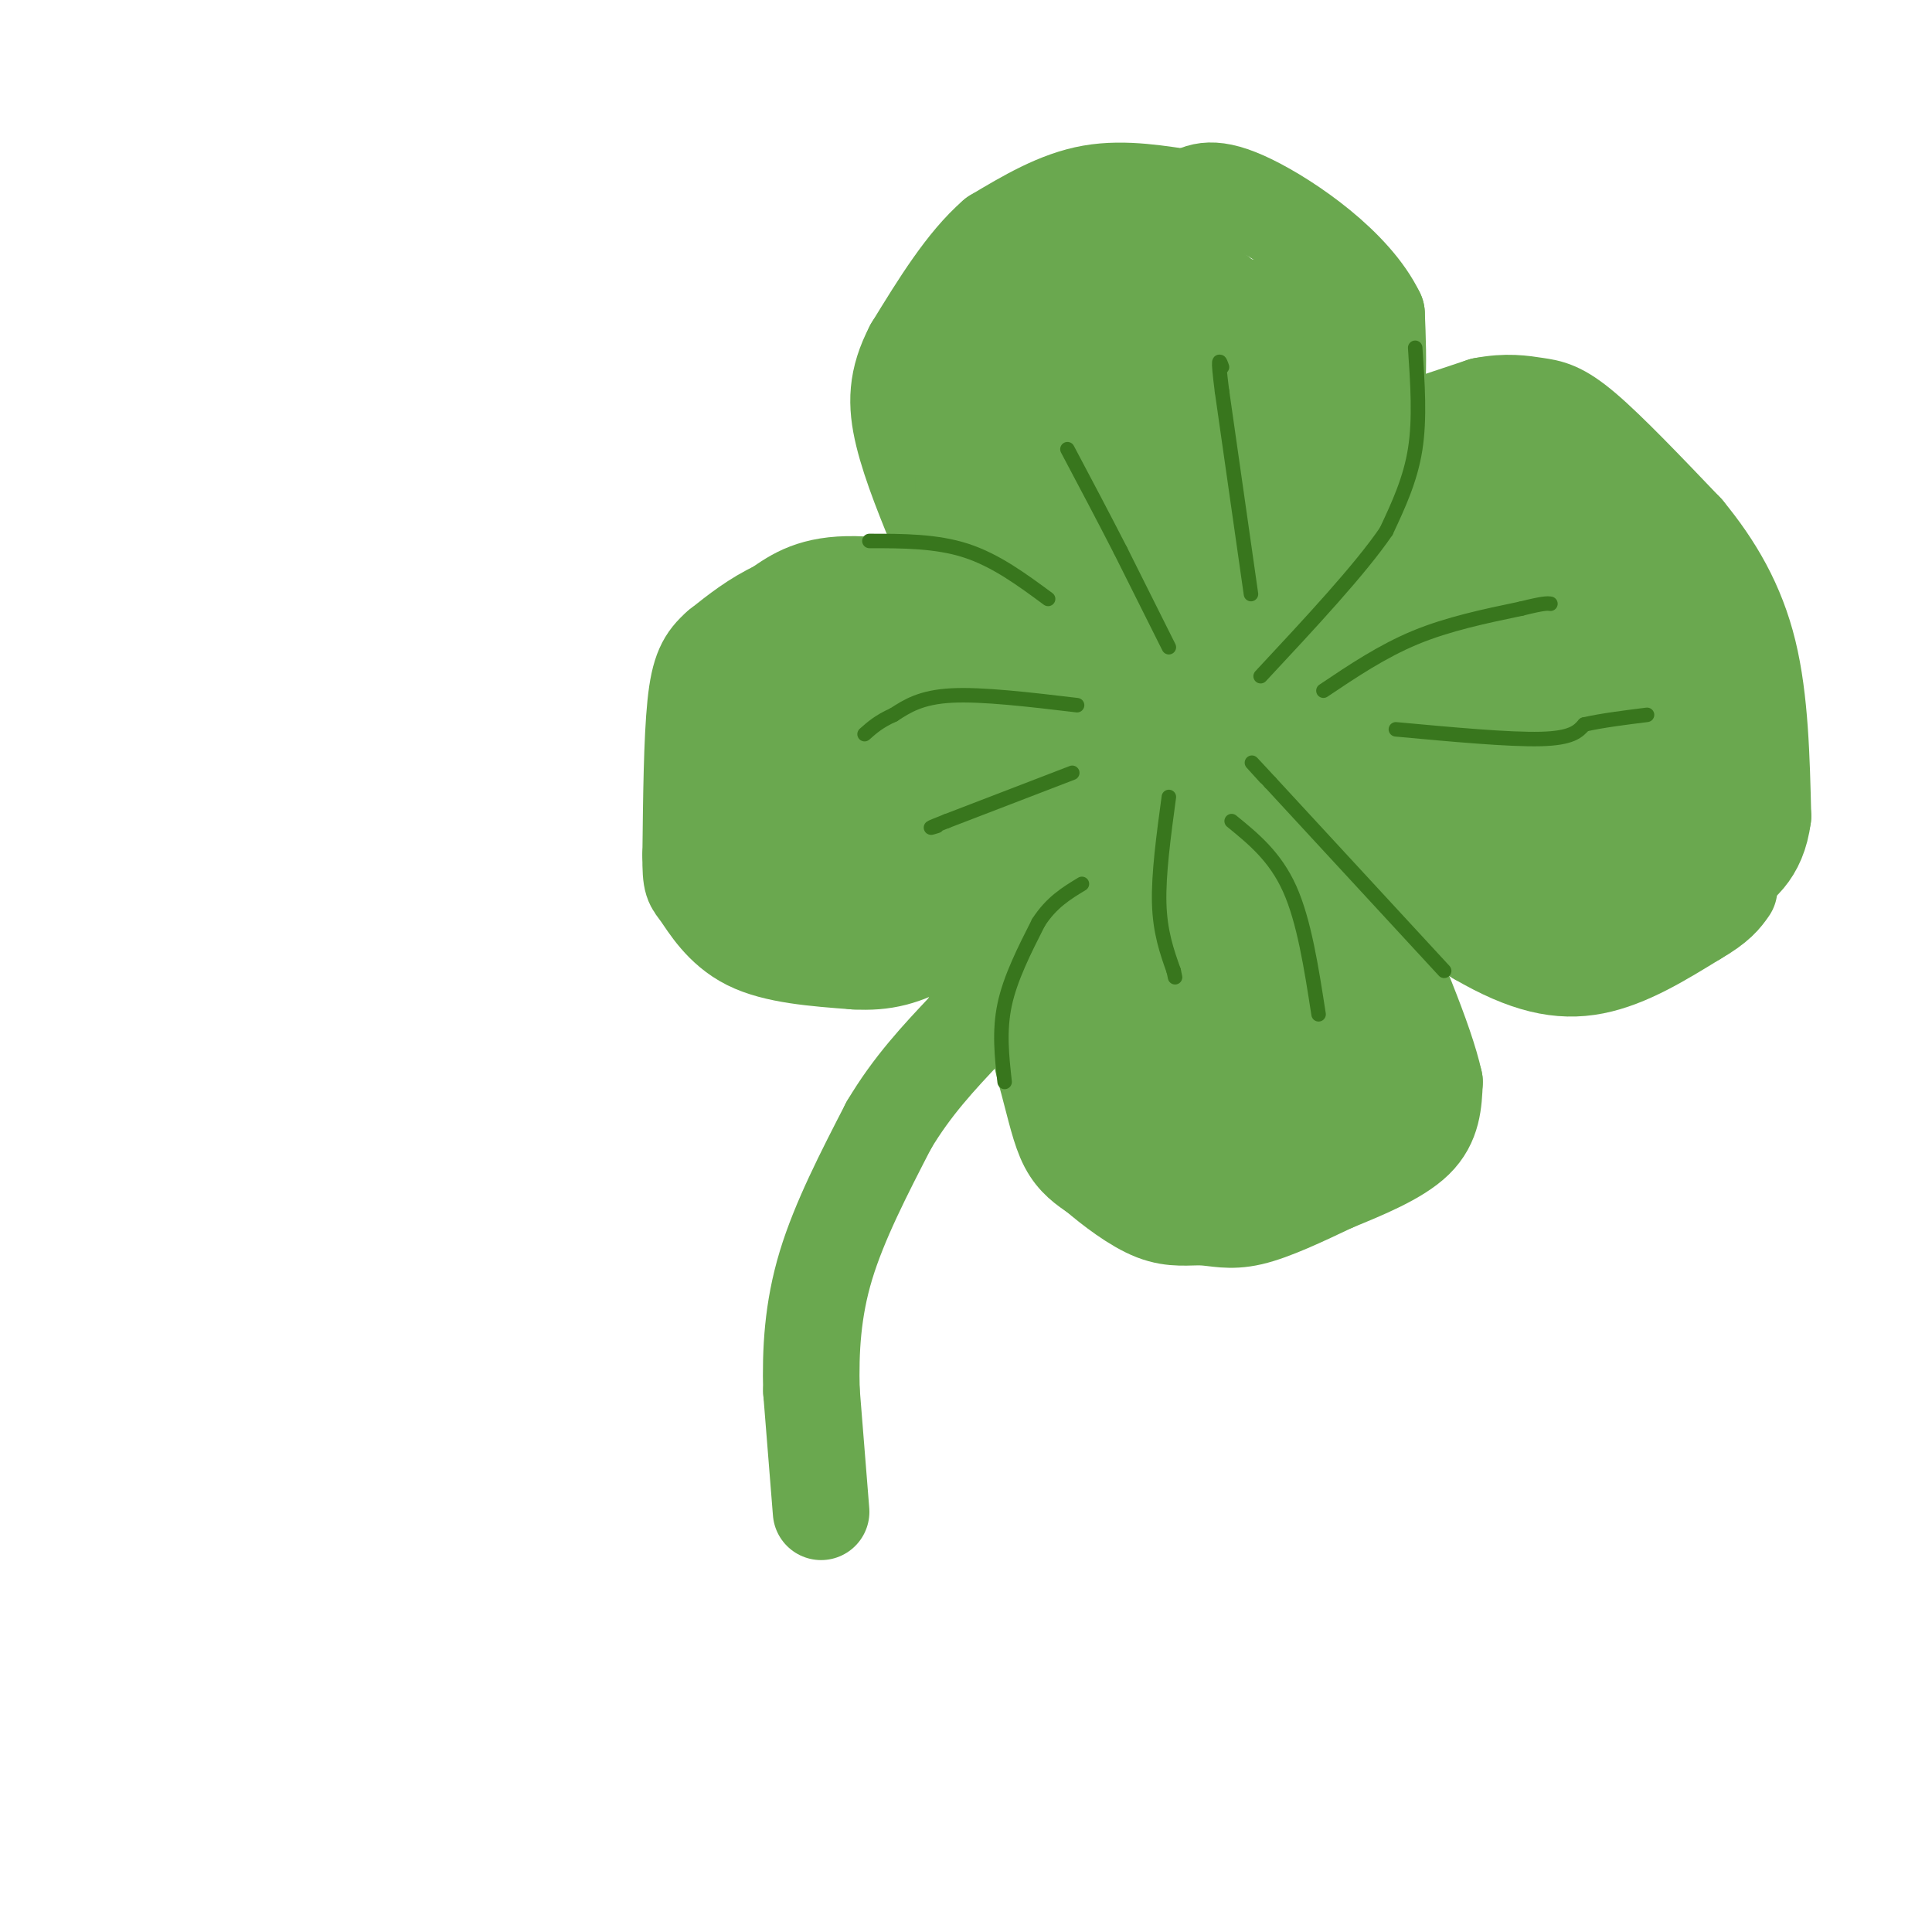 <svg viewBox='0 0 400 400' version='1.1' xmlns='http://www.w3.org/2000/svg' xmlns:xlink='http://www.w3.org/1999/xlink'><g fill='none' stroke='#6aa84f' stroke-width='20' stroke-linecap='round' stroke-linejoin='round'><path d='M170,313c0.000,0.000 -2.000,-25.000 -2,-25'/><path d='M168,288c-0.222,-8.378 0.222,-16.822 3,-26c2.778,-9.178 7.889,-19.089 13,-29'/><path d='M184,233c4.833,-8.167 10.417,-14.083 16,-20'/><path d='M200,213c3.000,-4.000 2.500,-4.000 2,-4'/><path d='M237,148c0.000,0.000 -27.000,-19.000 -27,-19'/><path d='M210,129c-10.822,-4.956 -24.378,-7.844 -33,-8c-8.622,-0.156 -12.311,2.422 -16,5'/><path d='M161,126c-4.667,2.167 -8.333,5.083 -12,8'/><path d='M149,134c-2.933,2.533 -4.267,4.867 -5,12c-0.733,7.133 -0.867,19.067 -1,31'/><path d='M143,177c-0.036,6.060 0.375,5.708 2,8c1.625,2.292 4.464,7.226 10,10c5.536,2.774 13.768,3.387 22,4'/><path d='M177,199c6.044,0.356 10.156,-0.756 16,-4c5.844,-3.244 13.422,-8.622 21,-14'/><path d='M214,181c6.833,-6.167 13.417,-14.583 20,-23'/><path d='M234,158c4.167,-4.500 4.583,-4.250 5,-4'/><path d='M238,154c0.000,0.000 -12.000,21.000 -12,21'/><path d='M226,175c-3.833,8.333 -7.417,18.667 -11,29'/><path d='M215,204c-1.417,8.310 0.542,14.583 2,20c1.458,5.417 2.417,9.976 4,13c1.583,3.024 3.792,4.512 6,6'/><path d='M227,243c3.145,2.702 8.008,6.456 12,8c3.992,1.544 7.113,0.877 10,1c2.887,0.123 5.539,1.035 10,0c4.461,-1.035 10.730,-4.018 17,-7'/><path d='M276,245c6.244,-2.556 13.356,-5.444 17,-9c3.644,-3.556 3.822,-7.778 4,-12'/><path d='M297,224c-1.833,-8.500 -8.417,-23.750 -15,-39'/><path d='M282,185c-7.333,-12.167 -18.167,-23.083 -29,-34'/><path d='M253,151c-6.667,-6.333 -8.833,-5.167 -11,-4'/><path d='M242,147c0.000,0.000 20.000,-16.000 20,-16'/><path d='M262,131c6.667,-8.500 13.333,-21.750 20,-35'/><path d='M282,96c3.833,-11.000 3.417,-21.000 3,-31'/><path d='M285,65c-4.733,-9.889 -18.067,-19.111 -26,-23c-7.933,-3.889 -10.467,-2.444 -13,-1'/><path d='M246,41c-5.578,-0.778 -13.022,-2.222 -20,-1c-6.978,1.222 -13.489,5.111 -20,9'/><path d='M206,49c-6.167,5.333 -11.583,14.167 -17,23'/><path d='M189,72c-3.444,6.600 -3.556,11.600 -2,18c1.556,6.400 4.778,14.200 8,22'/><path d='M195,112c6.489,7.511 18.711,15.289 28,20c9.289,4.711 15.644,6.356 22,8'/><path d='M245,140c4.500,1.333 4.750,0.667 5,0'/><path d='M252,144c0.500,3.000 1.000,6.000 4,10c3.000,4.000 8.500,9.000 14,14'/><path d='M270,168c8.333,6.667 22.167,16.333 36,26'/><path d='M306,194c10.000,5.822 17.000,7.378 24,6c7.000,-1.378 14.000,-5.689 21,-10'/><path d='M351,190c4.667,-2.667 5.833,-4.333 7,-6'/><path d='M289,90c0.000,0.000 18.000,-6.000 18,-6'/><path d='M307,84c4.929,-0.976 8.250,-0.417 11,0c2.750,0.417 4.929,0.690 10,5c5.071,4.310 13.036,12.655 21,21'/><path d='M349,110c6.022,7.311 10.578,15.089 13,25c2.422,9.911 2.711,21.956 3,34'/><path d='M365,169c-1.000,7.833 -5.000,10.417 -9,13'/><path d='M199,194c1.500,2.250 3.000,4.500 5,4c2.000,-0.500 4.500,-3.750 7,-7'/><path d='M211,191c3.655,-5.155 9.292,-14.542 11,-24c1.708,-9.458 -0.512,-18.988 -2,-23c-1.488,-4.012 -2.244,-2.506 -3,-1'/><path d='M217,143c-7.222,-2.778 -23.778,-9.222 -34,-11c-10.222,-1.778 -14.111,1.111 -18,4'/><path d='M165,136c-5.511,2.933 -10.289,8.267 -12,14c-1.711,5.733 -0.356,11.867 1,18'/><path d='M154,168c0.655,4.500 1.792,6.750 4,9c2.208,2.250 5.488,4.500 11,5c5.512,0.500 13.256,-0.750 21,-2'/><path d='M190,180c6.289,-1.156 11.511,-3.044 14,-6c2.489,-2.956 2.244,-6.978 2,-11'/><path d='M206,163c-1.022,-4.956 -4.578,-11.844 -11,-15c-6.422,-3.156 -15.711,-2.578 -25,-2'/><path d='M170,146c-4.619,-0.155 -3.667,0.458 -5,3c-1.333,2.542 -4.952,7.012 0,10c4.952,2.988 18.476,4.494 32,6'/><path d='M197,165c5.667,0.607 3.833,-0.875 2,-2c-1.833,-1.125 -3.667,-1.893 -10,0c-6.333,1.893 -17.167,6.446 -28,11'/><path d='M161,174c9.905,-3.810 48.667,-18.833 66,-26c17.333,-7.167 13.238,-6.476 15,-10c1.762,-3.524 9.381,-11.262 17,-19'/><path d='M259,119c6.167,-11.000 13.083,-29.000 20,-47'/><path d='M279,72c-1.869,-8.679 -16.542,-6.875 -24,-9c-7.458,-2.125 -7.702,-8.179 -10,-11c-2.298,-2.821 -6.649,-2.411 -11,-2'/><path d='M234,50c-5.464,1.393 -13.625,5.875 -19,10c-5.375,4.125 -7.964,7.893 -10,13c-2.036,5.107 -3.518,11.554 -5,18'/><path d='M200,91c-0.856,6.785 -0.498,14.746 0,19c0.498,4.254 1.134,4.799 7,6c5.866,1.201 16.962,3.057 23,3c6.038,-0.057 7.019,-2.029 8,-4'/><path d='M238,115c3.556,-2.889 8.444,-8.111 12,-15c3.556,-6.889 5.778,-15.444 8,-24'/><path d='M258,76c1.898,-4.657 2.643,-4.300 1,-7c-1.643,-2.700 -5.673,-8.458 -10,-10c-4.327,-1.542 -8.951,1.131 -13,4c-4.049,2.869 -7.525,5.935 -11,9'/><path d='M225,72c-5.121,4.917 -12.424,12.710 -16,17c-3.576,4.290 -3.424,5.078 -2,7c1.424,1.922 4.121,4.978 8,5c3.879,0.022 8.939,-2.989 14,-6'/><path d='M229,95c3.655,-1.357 5.792,-1.750 9,-9c3.208,-7.250 7.488,-21.357 7,-20c-0.488,1.357 -5.744,18.179 -11,35'/><path d='M234,101c-4.190,8.048 -9.167,10.667 -9,15c0.167,4.333 5.476,10.381 8,16c2.524,5.619 2.262,10.810 2,16'/><path d='M235,148c-1.156,12.800 -5.044,36.800 -6,51c-0.956,14.200 1.022,18.600 3,23'/><path d='M232,222c2.156,7.178 6.044,13.622 14,16c7.956,2.378 19.978,0.689 32,-1'/><path d='M278,237c5.714,-1.167 4.000,-3.583 5,-5c1.000,-1.417 4.714,-1.833 1,-10c-3.714,-8.167 -14.857,-24.083 -26,-40'/><path d='M258,182c-6.690,-9.988 -10.417,-14.958 -13,-16c-2.583,-1.042 -4.024,1.845 -3,6c1.024,4.155 4.512,9.577 8,15'/><path d='M250,187c3.667,10.000 8.833,27.500 14,45'/><path d='M264,232c2.089,5.800 0.311,-2.200 -4,-7c-4.311,-4.800 -11.156,-6.400 -18,-8'/><path d='M242,217c-5.467,-9.956 -10.133,-30.844 -7,-33c3.133,-2.156 14.067,14.422 25,31'/><path d='M260,215c5.310,5.810 6.083,4.833 8,6c1.917,1.167 4.976,4.476 3,-5c-1.976,-9.476 -8.988,-31.738 -16,-54'/><path d='M255,162c-7.667,-21.167 -18.833,-47.083 -30,-73'/><path d='M225,89c-0.083,-4.083 14.708,22.208 25,31c10.292,8.792 16.083,0.083 22,-6c5.917,-6.083 11.958,-9.542 18,-13'/><path d='M290,101c5.289,-3.089 9.511,-4.311 15,-2c5.489,2.311 12.244,8.156 19,14'/><path d='M324,113c3.000,0.444 1.000,-5.444 -1,-9c-2.000,-3.556 -4.000,-4.778 -6,-6'/><path d='M317,98c3.556,3.733 15.444,16.067 22,25c6.556,8.933 7.778,14.467 9,20'/><path d='M348,143c2.778,5.867 5.222,10.533 4,16c-1.222,5.467 -6.111,11.733 -11,18'/><path d='M341,177c-5.036,5.190 -12.125,9.167 -18,10c-5.875,0.833 -10.536,-1.476 -16,-5c-5.464,-3.524 -11.732,-8.262 -18,-13'/><path d='M289,169c-9.333,-8.911 -23.667,-24.689 -28,-31c-4.333,-6.311 1.333,-3.156 7,0'/><path d='M268,138c8.333,5.911 25.667,20.689 35,27c9.333,6.311 10.667,4.156 12,2'/><path d='M315,167c2.578,1.200 3.022,3.200 6,1c2.978,-2.200 8.489,-8.600 14,-15'/><path d='M335,153c2.369,-3.595 1.292,-5.083 1,-7c-0.292,-1.917 0.202,-4.262 -6,-9c-6.202,-4.738 -19.101,-11.869 -32,-19'/><path d='M298,118c-7.226,-2.988 -9.292,-0.958 -12,3c-2.708,3.958 -6.060,9.845 -5,14c1.060,4.155 6.530,6.577 12,9'/><path d='M293,144c10.298,3.226 30.042,6.792 37,7c6.958,0.208 1.131,-2.940 -6,-6c-7.131,-3.060 -15.565,-6.030 -24,-9'/><path d='M300,136c-5.524,-1.976 -7.333,-2.417 -11,-4c-3.667,-1.583 -9.190,-4.310 -7,-8c2.190,-3.690 12.095,-8.345 22,-13'/><path d='M304,111c4.393,-4.155 4.375,-8.042 6,2c1.625,10.042 4.893,34.012 9,46c4.107,11.988 9.054,11.994 14,12'/><path d='M333,171c3.333,2.167 4.667,1.583 6,1'/></g>
<g fill='none' stroke='#38761d' stroke-width='3' stroke-linecap='round' stroke-linejoin='round'><path d='M242,134c0.000,0.000 -10.000,-20.000 -10,-20'/><path d='M232,114c-3.500,-6.833 -7.250,-13.917 -11,-21'/><path d='M259,123c0.000,0.000 -6.000,-42.000 -6,-42'/><path d='M253,81c-1.000,-7.833 -0.500,-6.417 0,-5'/><path d='M274,143c6.083,-4.083 12.167,-8.167 19,-11c6.833,-2.833 14.417,-4.417 22,-6'/><path d='M315,126c4.667,-1.167 5.333,-1.083 6,-1'/><path d='M289,151c11.750,1.083 23.500,2.167 30,2c6.500,-0.167 7.750,-1.583 9,-3'/><path d='M328,150c3.667,-0.833 8.333,-1.417 13,-2'/><path d='M255,170c4.500,3.667 9.000,7.333 12,14c3.000,6.667 4.500,16.333 6,26'/><path d='M242,165c-1.083,8.000 -2.167,16.000 -2,22c0.167,6.000 1.583,10.000 3,14'/><path d='M243,201c0.500,2.333 0.250,1.167 0,0'/><path d='M222,160c0.000,0.000 -26.000,10.000 -26,10'/><path d='M196,170c-4.667,1.833 -3.333,1.417 -2,1'/><path d='M223,146c-9.833,-1.167 -19.667,-2.333 -26,-2c-6.333,0.333 -9.167,2.167 -12,4'/><path d='M185,148c-3.000,1.333 -4.500,2.667 -6,4'/><path d='M293,72c0.500,7.333 1.000,14.667 0,21c-1.000,6.333 -3.500,11.667 -6,17'/><path d='M287,110c-5.333,7.833 -15.667,18.917 -26,30'/><path d='M299,201c0.000,0.000 -36.000,-39.000 -36,-39'/><path d='M263,162c-6.167,-6.667 -3.583,-3.833 -1,-1'/><path d='M208,224c-0.583,-5.250 -1.167,-10.500 0,-16c1.167,-5.500 4.083,-11.250 7,-17'/><path d='M215,191c2.667,-4.167 5.833,-6.083 9,-8'/><path d='M180,112c6.917,0.000 13.833,0.000 20,2c6.167,2.000 11.583,6.000 17,10'/></g>
</svg>
